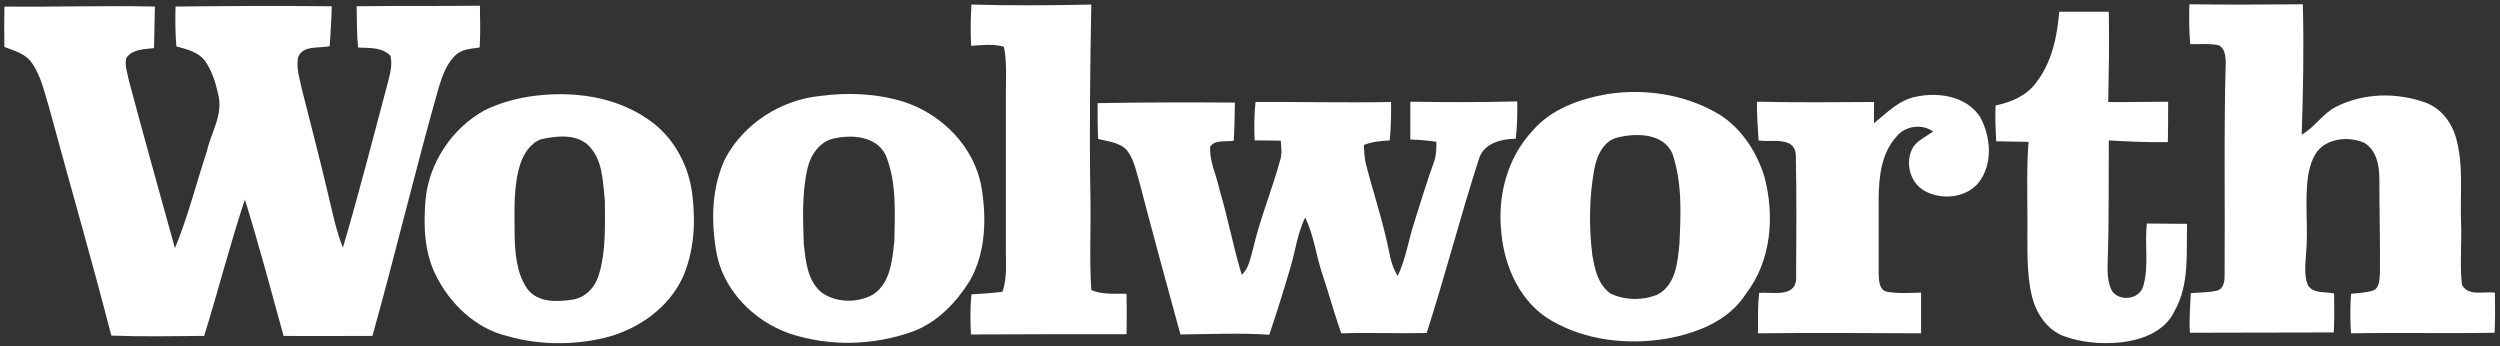 <?xml version="1.0" encoding="UTF-8"?> <svg xmlns:sodipodi="http://sodipodi.sourceforge.net/DTD/sodipodi-0.dtd" xmlns:inkscape="http://www.inkscape.org/namespaces/inkscape" xmlns:dc="http://purl.org/dc/elements/1.1/" xmlns:svg="http://www.w3.org/2000/svg" xmlns:rdf="http://www.w3.org/1999/02/22-rdf-syntax-ns#" xmlns:cc="http://creativecommons.org/ns#" xmlns="http://www.w3.org/2000/svg" xmlns:xlink="http://www.w3.org/1999/xlink" version="1.1" id="svg2" inkscape:version="0.48.1 " sodipodi:docname="Woolworth logo new.svg" x="0px" y="0px" viewBox="0 0 392.5 54.4" style="enable-background:new 0 0 392.5 54.4;" xml:space="preserve"><rect x="0" y="0" width="392.5" height="54.4" fill="#333333" stroke="none"/> <style type="text/css"> .st0{fill:#FFFFFF;} </style> <g id="_x23_e8e8e8ff" transform="translate(-4.714,-55.126)"> </g> <g id="_x23_d11818ff" transform="matrix(0.45,0,0,0.45,-1.603,-1.309)"> <path id="path6" inkscape:connector-curvature="0" class="st0" d="M342.5,4.5c13.9,0.4,27.9,0.3,41.8,0 c-0.4,22.4-0.7,44.8-0.3,67.2c0.2,10.8-0.4,21.6,0.3,32.4c3.9,1.7,8.2,1.2,12.3,1.3c0.1,4.7,0.1,9.4,0,14.1 c-18.1,0-36.2,0-54.3,0.1c-0.2-4.7-0.3-9.3,0.2-14c3.6-0.2,7.2-0.4,10.8-0.9c1.8-5,1.1-10.4,1.2-15.5c0-17.9,0-35.8,0-53.8 c0-5.4,0.4-10.9-0.7-16.2c-3.7-1-7.6-0.6-11.4-0.3C342.1,14.2,342.2,9.4,342.5,4.5z"></path> <path id="path8" inkscape:connector-curvature="0" class="st0" d="M767.4,4.4c13.2,0.2,26.4,0.1,39.6,0c0.4,15.2,0.1,30.3-0.4,45.5 c4.6-2.6,7.4-7.5,12.1-9.8c9.6-4.8,21.1-5,31.1-1.4c5.2,1.9,8.9,6.6,10.5,11.8c2.9,9.8,1.5,20,1.9,30.1c0.3,7.2-0.5,14.5,0.3,21.6 c2,4.2,7.7,2.3,11.5,2.8c0.1,4.7,0.1,9.3-0.1,14c-16.7,0.3-33.4-0.1-50.1,0.2c-0.3-4.6-0.3-9.2,0-13.8c2.6-0.3,5.3-0.3,7.9-1.2 c2.2-1.1,2-4,2.2-6.1c0.1-10.9-0.2-21.7-0.2-32.6c0-4.6-0.9-10.2-5.3-12.8c-4.6-1.9-10.4-1.8-14.5,1.2c-3.1,2.3-4.3,6.3-5,9.9 c-1.4,9.3,0.1,18.7-0.8,27.9c-0.2,3.5-0.7,7.2,0.6,10.6c1.8,3.2,6.1,2.3,9.2,3c0.1,4.5,0.1,9.1-0.1,13.6c-16.7,0.1-33.5,0-50.2,0.1 c-0.3-4.6,0.1-9.2,0.3-13.8c3-0.3,6.2-0.2,9.2-0.9c2.2-0.6,2.6-3.1,2.6-5.1c0.2-25-0.3-50,0.4-74.9c-0.1-2-0.4-4.7-2.5-5.6 c-3.2-0.7-6.6-0.3-9.9-0.4C767.3,13.7,767.3,9,767.4,4.4L767.4,4.4z"></path> <path id="path10" inkscape:connector-curvature="0" class="st0" d="M5.1,5.2c17.5,0.2,35-0.4,52.5,0c-0.1,4.8-0.2,9.6-0.3,14.5 c-3.4,0.4-7.6,0.3-9.7,3.5c-0.6,2.7,0.5,5.4,1,8.1c5.2,19.4,10.6,38.8,16,58.2c4.5-10.9,7.4-22.5,11.1-33.7c1.5-6.6,5.8-13,4-19.9 c-0.9-4.1-2.1-8.1-4.5-11.6c-2.4-3.3-6.5-4.2-10.1-5.2c-0.4-4.6-0.4-9.3-0.3-13.9C83,5,101.2,4.9,119.3,5.1 c-0.1,4.6-0.4,9.3-0.7,13.9c-3.7,0.9-9.6-0.5-11.1,4.1c-0.6,3.9,0.7,7.7,1.5,11.4c3,11.9,6.1,23.7,8.9,35.6 c1.6,6.4,2.8,13,5.3,19.2c5.6-18.9,10.4-37.9,15.5-56.9c0.8-3.2,1.9-6.6,1.1-10c-2.9-3.1-7.4-2.7-11.3-2.9 c-0.5-4.8-0.4-9.6-0.5-14.4c14.3-0.2,28.7,0,43-0.2c0.1,4.9,0.2,9.8-0.1,14.6c-2.8,0.4-5.8,0.5-8,2.3c-3.4,2.9-4.9,7.3-6.2,11.4 c-8.2,28.8-15.1,58-23.2,86.9c-10.3,0-20.7,0.1-31,0c-4.4-15.9-8.6-31.8-13.5-47.6c-5.2,15.7-9.3,31.8-14.2,47.6 c-10.8,0.1-21.6,0.3-32.4-0.1c-6.8-26.4-14.4-52.6-21.5-78.8c-1.7-5.5-2.8-11.4-6.2-16.3c-2.2-3.3-6.2-4.3-9.6-5.6 C5,14.6,5,9.9,5.1,5.2z"></path> <path id="path12" inkscape:connector-curvature="0" class="st0" d="M722,7c5.8,0,11.5,0,17.3,0c0.2,10.5,0,21-0.2,31.5 c7,0.1,13.9-0.1,20.9-0.1c0,4.7,0,9.4-0.1,14.1c-6.9,0.1-13.8-0.2-20.6-0.6c-0.1,14.2,0.1,28.3-0.4,42.5c-0.1,3.4-0.1,6.9,1.5,10 c2.6,3.8,9.5,3.1,10.9-1.6c2.1-7.1,0.4-14.7,1.3-21.9c4.7,0,9.3,0.1,14,0.1c-0.3,10.2,0.9,21-4.3,30.3 c-3.4,7.4-11.8,10.4-19.4,11.1c-6.5,0.6-13.3,0-19.5-2.3c-5.8-2.3-9.4-7.9-10.9-13.7c-2.1-8.8-1.5-17.9-1.6-26.9 c0-9-0.3-18.1,0.4-27.1c-3.8-0.1-7.5-0.1-11.3-0.2c-0.2-4.2-0.4-8.4-0.2-12.5c5.4-1.1,10.8-3.4,14.1-7.9 C719.5,24.6,721.3,15.6,722,7L722,7z"></path> <path id="path14" inkscape:connector-curvature="0" class="st0" d="M189.6,36.4c13.8-1.8,28.7,0.1,40.3,8.3 c8.9,6.1,14.3,16.4,15.3,27c1.1,9.4,0.4,19.2-3.4,27.9c-5.1,11-15.9,18.4-27.4,21.2c-11.1,2.6-22.8,2.5-33.7-0.6 c-11.1-2.6-20.1-11.2-25.1-21.3c-4-8-4.3-17.2-3.6-26c1.1-13,9.2-25.2,20.6-31.5C177.9,38.8,183.7,37.2,189.6,36.4 M192.3,51.5 c-3.7,1.4-6,5-7.2,8.6c-2.5,7.8-2,16.2-2,24.3c0.1,6.5,0.6,13.6,4.3,19.1c3.6,5.1,10.7,4.8,16.2,3.9c4.7-0.8,8-4.9,9.1-9.3 c2.3-8.1,1.9-16.6,1.9-25c-0.7-6.2-0.6-13.2-4.7-18.3C205.8,49.4,198.1,50.2,192.3,51.5z"></path> <path id="path16" inkscape:connector-curvature="0" class="st0" d="M289.6,36.4c9.7-1.3,19.8-0.9,29.2,2 c13.4,4.3,24.8,15.8,27.2,29.9c1.8,10.9,1.5,22.8-4.1,32.6c-4.7,7.5-11.2,14.4-19.7,17.6c-13.8,5-29.1,5.4-43.1,0.8 c-12.7-4.4-23.6-15.5-25.7-29c-1.8-10.7-1.5-22.2,3.2-32.1C263.1,46,276,37.8,289.6,36.4 M294.6,51.2c-5,1-8.2,5.7-9.3,10.4 c-2,8.7-1.6,17.7-1.3,26.5c0.7,6.1,1.3,13.3,6.7,17.2c5.1,3.3,12.1,3.3,17.4,0.4c6.2-4,6.8-12.2,7.5-18.9c0.2-9.9,0.8-20.4-3-29.7 C309.4,50.4,300.9,49.8,294.6,51.2z"></path> <path id="path18" inkscape:connector-curvature="0" class="st0" d="M564.5,35.7c12.6-1.9,25.9,0,37.1,6.1 c8.7,4.6,14.6,13.4,17.5,22.6c3.7,13.7,2.5,29.5-6.4,41c-6,9.5-17.2,13.8-27.9,15.7c-13.5,2.2-28,0.6-39.9-6.3 c-10.7-6.1-16.4-18.5-17.5-30.4c-1.5-12.8,1.9-26.3,10.8-35.8C544.8,40.8,554.9,37.4,564.5,35.7 M568.2,50.8 c-5.3,1.1-7.7,6.8-8.5,11.6c-1.7,9.7-1.8,19.7-0.6,29.4c0.8,4.9,2,10.6,6.5,13.6c5,2.3,11.1,2.4,16.2,0.3 c6.4-3.3,7.1-11.3,7.7-17.7c0.5-10.5,1-21.5-2.5-31.6C583.8,49.4,574.7,49.3,568.2,50.8L568.2,50.8z"></path> <path id="path20" inkscape:connector-curvature="0" class="st0" d="M657.4,45.9c4.4-3.6,8.6-8,14.4-9.2c7.9-1.8,18-0.3,22.7,7.2 c3.7,6.9,4.4,16.3-0.6,22.7c-4.4,5.4-12.8,6.2-18.7,3c-5.4-2.8-7.3-10.5-4-15.6c1.7-2.3,4.5-3.5,6.8-5.2c-3.8-2.8-9.8-2-12.7,1.7 c-5.3,5.7-6.2,13.9-6.3,21.4c0,8.8,0,17.6,0,26.3c0.1,2.3,0,5.8,2.9,6.5c3.9,0.7,7.9,0.4,11.9,0.3c0,4.8,0,9.5,0,14.2 c-19-0.1-37.9-0.2-56.9,0c0-4.7-0.1-9.4,0.4-14.1c4.3-0.4,12.3,1.7,12.9-4.5c0.1-14.6,0.2-29.1-0.1-43.7c-0.4-6.6-8.6-4.2-13-5 c-0.2-4.5-0.7-9-0.5-13.5c13.6,0.3,27.2,0.2,40.8,0.1C657.4,40.9,657.3,43.4,657.4,45.9L657.4,45.9z"></path> <path id="path22" inkscape:connector-curvature="0" class="st0" d="M441.6,38.5c15.8-0.1,31.5,0.3,47.3,0c0,4.5,0,9-0.5,13.4 c-3.1,0.2-6.1,0.4-9,1.6c0.1,2.1,0.2,4.2,0.6,6.2c2.7,10.5,6.2,20.8,8.3,31.5c0.5,2.8,1.4,5.6,2.9,8c2.9-6.1,3.8-12.8,5.9-19.1 c2.2-6.9,4.3-13.9,6.8-20.8c0.8-2.2,0.8-4.6,0.8-6.9c-3-0.5-6-0.7-9.1-0.8c0-4.4,0-8.8,0-13.2c12.4,0.2,24.8,0.2,37.3-0.1 c0.1,4.3,0,8.7-0.5,13c-5.2,0.1-11.3,1.6-12.9,7.2c-6.5,20.1-11.7,40.5-18.2,60.6c-9.9,0.2-19.9-0.2-29.8,0.1 c-2.4-6.8-4.3-13.9-6.6-20.7c-2.2-6.5-2.9-13.5-6-19.7c-2.7,5.6-3.4,11.8-5.2,17.7c-2.3,7.8-4.7,15.5-7.3,23.2 c-10.3-0.7-20.6-0.2-31-0.1c-4.8-17.5-9.6-35.1-14.2-52.7c-1.2-4-1.9-8.3-4.5-11.6c-2.6-2.8-6.6-3-10-3.9 c-0.2-4.2-0.2-8.3-0.2-12.5c16-0.3,31.9-0.3,47.9-0.2c-0.1,4.4-0.1,8.8-0.4,13.3c-2.7,0.5-6.3-0.5-8.2,2C425.4,59.1,428,64,429,69 c3,9.9,4.8,20,7.8,29.8c2.4-2.2,2.9-5.5,3.8-8.5c2.4-10.7,6.7-20.9,9.6-31.5c0.7-2.2,0.4-4.5,0.2-6.8c-3-0.1-6.1-0.1-9.1-0.1 C441.1,47.5,441.1,42.9,441.6,38.5L441.6,38.5z"></path> </g> </svg> 